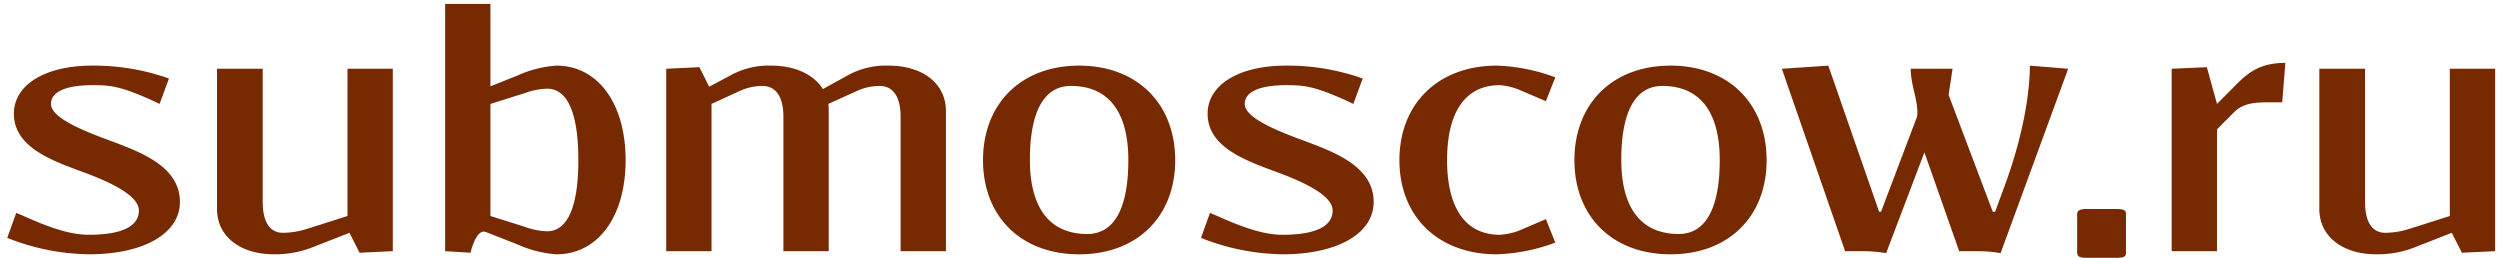 <svg xmlns="http://www.w3.org/2000/svg" width="320" height="33" viewBox="0 0 320 33">
  <defs>
    <style>
      .cls-1 {
        fill-rule: evenodd;
      }
    </style>
  </defs>
  <path fill="#772902" id="submoscow.ru" class="cls-1" d="M0.927,30.45a29.336,29.336,0,0,0,10.451,2.1c7,0,11.651-2.65,11.651-6.7,0-4.5-4.9-6.35-8.951-7.85-4.1-1.5-7.551-3.05-7.551-4.7,0-1.55,1.9-2.4,5.35-2.4,2.3,0,3.55.15,7.5,1.9l1.05,0.5,1.2-3.25A28.663,28.663,0,0,0,11.778,8.4c-6,0-10,2.45-10,6.15,0,4.25,4.75,5.95,8.651,7.4,4,1.45,7.35,3.15,7.35,5,0,2.05-2.25,3.1-6.4,3.1-2.25,0-4.8-.8-8.35-2.4l-0.95-.4ZM50.278,8.8h-5.8V27.65l-5.35,1.7a10.674,10.674,0,0,1-2.9.45c-1.7,0-2.6-1.4-2.6-3.95V8.8h-5.85V26.75c0,3.5,2.95,5.8,7.3,5.8a13.013,13.013,0,0,0,5.05-.95l4.6-1.8,1.3,2.55,4.25-.2V8.8Zm12.5,4.5,4.3-1.35a9.2,9.2,0,0,1,2.95-.6c2.65,0,4,3.2,4,9.151,0,5.9-1.35,9.1-4,9.1a9.2,9.2,0,0,1-2.95-.6l-4.3-1.35V13.3ZM62.327,29.75l3.95,1.55a14.4,14.4,0,0,0,4.95,1.25c5.3,0,8.851-4.8,8.851-12.051S76.528,8.4,71.227,8.4a14.4,14.4,0,0,0-4.95,1.25l-3.5,1.4V0.5h-5.8V32.15l3.25,0.2s0.6-2.7,1.7-2.7A1.177,1.177,0,0,1,62.327,29.75ZM85.276,8.8V32.15h5.8V13.3l3.7-1.7a7.181,7.181,0,0,1,2.8-.6c1.75,0,2.7,1.4,2.7,3.95v17.2h5.8V14.2a5.436,5.436,0,0,0-.05-0.9l3.75-1.7a7.18,7.18,0,0,1,2.8-.6c1.75,0,2.7,1.4,2.7,3.95v17.2h5.8V14.2c0-3.5-2.95-5.8-7.35-5.8a10.161,10.161,0,0,0-4.95,1.1l-3.45,1.9c-1.151-1.85-3.551-3-6.6-3a10.162,10.162,0,0,0-4.95,1.1l-3,1.6-1.25-2.5Zm53.9,21.151c-4.8,0-7.35-3.3-7.35-9.5,0-6.15,1.8-9.451,5.25-9.451,4.8,0,7.351,3.3,7.351,9.5C144.427,26.649,142.627,29.95,139.176,29.95ZM138.126,8.4c-7.4,0-12.3,4.85-12.3,12.1s4.9,12.051,12.3,12.051,12.3-4.8,12.3-12.051S145.527,8.4,138.126,8.4Zm15.6,22.051a29.343,29.343,0,0,0,10.451,2.1c7,0,11.651-2.65,11.651-6.7,0-4.5-4.9-6.35-8.951-7.85-4.1-1.5-7.55-3.05-7.55-4.7,0-1.55,1.9-2.4,5.35-2.4,2.3,0,3.55.15,7.5,1.9l1.05,0.5,1.2-3.25a28.666,28.666,0,0,0-9.851-1.65c-6,0-10,2.45-10,6.15,0,4.25,4.751,5.95,8.651,7.4,4,1.45,7.35,3.15,7.35,5,0,2.05-2.25,3.1-6.4,3.1-2.25,0-4.8-.8-8.35-2.4l-0.951-.4ZM199.076,9.9a23.389,23.389,0,0,0-7.5-1.5c-7.451,0-12.451,4.85-12.451,12.1s5,12.051,12.451,12.051a23.387,23.387,0,0,0,7.5-1.5l-1.2-3-3.4,1.45a8.078,8.078,0,0,1-2.5.55c-4.35,0-6.75-3.35-6.75-9.551,0-6.25,2.4-9.6,6.75-9.6a8.241,8.241,0,0,1,2.5.6l3.4,1.45Zm15.8,20.051c-4.8,0-7.351-3.3-7.351-9.5,0-6.15,1.8-9.451,5.251-9.451,4.8,0,7.35,3.3,7.35,9.5C220.126,26.649,218.326,29.95,214.876,29.95ZM213.826,8.4c-7.4,0-12.3,4.85-12.3,12.1s4.9,12.051,12.3,12.051,12.3-4.8,12.3-12.051S221.226,8.4,213.826,8.4Zm14.249,0.4,8.1,23.351h2.25a18.054,18.054,0,0,1,3,.25l4.9-12.9,4.45,12.651h2.3a17.519,17.519,0,0,1,3,.25l8.65-23.6-4.9-.4c0,2.05-.35,7.75-3.4,15.851l-1.05,2.85h-0.3l-5.651-14.951,0.5-3.35h-5.35c0,2.1.85,3.7,0.85,5.65a1.7,1.7,0,0,1-.05.5l-4.6,12.151h-0.25l-6.5-18.7Zm44.05,18.751c0-.5,0-0.8-1.25-0.8h-3.75c-1.25,0-1.25.4-1.25,0.8v4.6c0,0.6.1,0.85,1.25,0.85h3.75c1.25,0,1.25-.25,1.25-0.85v-4.6Zm20-14.451,0.4-5.05c-3.6,0-5.1,1.55-6.85,3.35l-1.9,1.9-1.3-4.7-4.5.2V32.15h5.8v-15.6l2.2-2.2c1.25-1.25,2.95-1.25,4.55-1.25h1.6Zm27.25-4.3h-5.8V27.65l-5.35,1.7a10.675,10.675,0,0,1-2.9.45c-1.7,0-2.6-1.4-2.6-3.95V8.8h-5.85V26.75c0,3.5,2.95,5.8,7.3,5.8a13.016,13.016,0,0,0,5.051-.95l4.6-1.8,1.3,2.55,4.25-.2V8.8Z"/>
</svg>
